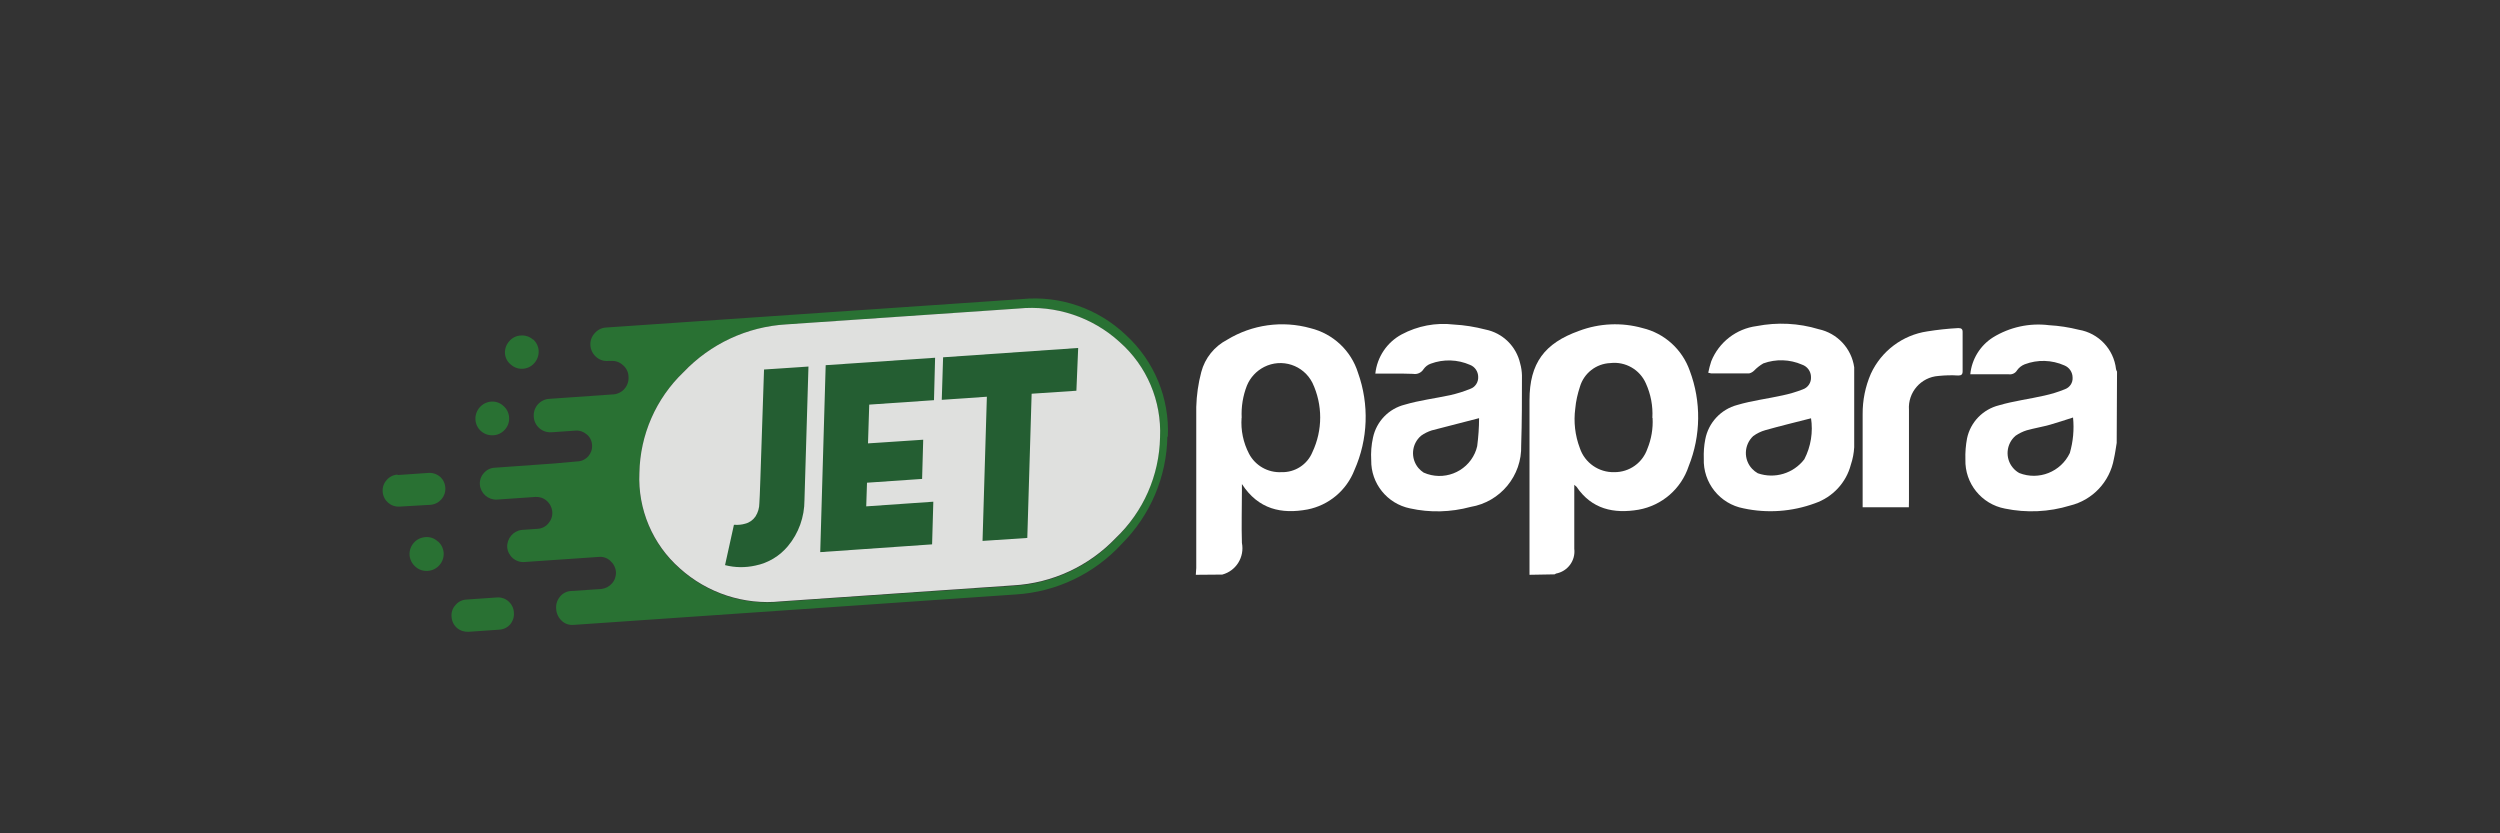<?xml version="1.0" encoding="utf-8"?>
<!-- Generator: Adobe Illustrator 25.1.0, SVG Export Plug-In . SVG Version: 6.00 Build 0)  -->
<svg version="1.1" id="Layer_1" xmlns="http://www.w3.org/2000/svg" xmlns:xlink="http://www.w3.org/1999/xlink" x="0px" y="0px"
	 viewBox="0 0 300 100" style="enable-background:new 0 0 300 100;" xml:space="preserve">
<rect x="0" y="0" width="300" height="100" fill="#333333" stroke="none"/>
<style type="text/css">
	.st0{fill:#1C1D20;}
	.st1{fill:#FFFFFF;}
	.st2{fill:#F2493B;}
	.st3{fill:#ED312E;}
	.st4{enable-background:new    ;}
	.st5{fill:#6AC21E;}
	.st6{fill:#0876BE;}
	.st7{fill:#0E76BC;}
	.st8{fill:#F5BE0B;}
	.st9{fill:#F2682A;}
	.st10{fill:#D1CC40;}
	.st11{fill:#F05323;}
	.st12{fill:#76C480;}
	.st13{fill:#439EBE;}
	.st14{fill:#8A5782;}
	.st15{fill:#BA2357;}
	.st16{fill:#49A86A;}
	.st17{fill:#EE7345;}
	.st18{fill:#8AA83D;}
	.st19{fill:#EF4715;}
	.st20{fill:#F79345;}
	.st21{fill:#F05322;}
	.st22{fill:#F05443;}
	.st23{fill:#AF3A7A;}
	.st24{fill:#B82256;}
	.st25{fill:#DC2F64;}
	.st26{fill:#C66291;}
	.st27{fill:#F26829;}
	.st28{fill:#0476BE;}
	.st29{fill:#F5BE0C;}
	.st30{fill:#477830;}
	.st31{fill-rule:evenodd;clip-rule:evenodd;fill:url(#a_3_);}
	.st32{fill:#88C443;}
	.st33{fill:#86C440;}
	.st34{fill:url(#SVGID_1_);}
	.st35{fill-rule:evenodd;clip-rule:evenodd;fill:url(#SVGID_2_);}
	.st36{fill-rule:evenodd;clip-rule:evenodd;fill:url(#SVGID_3_);}
	.st37{fill-rule:evenodd;clip-rule:evenodd;fill:url(#SVGID_4_);}
	.st38{fill-rule:evenodd;clip-rule:evenodd;fill:url(#SVGID_5_);}
	.st39{fill-rule:evenodd;clip-rule:evenodd;fill:url(#SVGID_6_);}
	.st40{fill-rule:evenodd;clip-rule:evenodd;fill:url(#SVGID_7_);}
	.st41{fill-rule:evenodd;clip-rule:evenodd;fill:url(#SVGID_8_);}
	.st42{fill:#FF5F00;}
	.st43{fill:#EB001B;}
	.st44{fill:#F79E1B;}
	.st45{fill:#F26622;}
	.st46{fill:#FE6705;}
	.st47{fill:#8DC640;}
	.st48{fill-rule:evenodd;clip-rule:evenodd;fill:#BF9FBD;}
	.st49{fill-rule:evenodd;clip-rule:evenodd;fill:url(#SVGID_9_);}
	.st50{fill:#007E36;}
	.st51{fill:#EBEBEC;}
	.st52{fill:#056F41;}
	.st53{fill:#83BD4F;}
	.st54{fill:#E2011C;}
	.st55{fill:#028AC9;}
	.st56{fill:#3BC38B;}
	.st57{fill:#F69220;}
	.st58{fill:#FF761A;}
	.st59{fill:#51443B;}
	.st60{fill:#FFD41D;}
	.st61{fill:#F79419;}
	.st62{fill:#EAEAEA;}
	.st63{fill:#A6A4BF;}
	.st64{fill:#297133;}
	.st65{fill:#DFE0DE;}
	.st66{fill:#245E32;}
	.st67{fill:#F19600;}
	.st68{fill:#0FDB55;}
	.st69{fill:url(#Shape_14_);}
	.st70{fill:#027045;}
	.st71{fill:#F2F2F2;}
	.st72{fill:none;}
	.st73{fill:#FF4D63;}
	.st74{fill-rule:evenodd;clip-rule:evenodd;fill:url(#a_4_);}
	.st75{fill:url(#SVGID_10_);}
	.st76{fill-rule:evenodd;clip-rule:evenodd;fill:url(#SVGID_11_);}
	.st77{fill-rule:evenodd;clip-rule:evenodd;fill:url(#SVGID_12_);}
	.st78{fill-rule:evenodd;clip-rule:evenodd;fill:url(#SVGID_13_);}
	.st79{fill-rule:evenodd;clip-rule:evenodd;fill:url(#SVGID_14_);}
	.st80{fill-rule:evenodd;clip-rule:evenodd;fill:url(#SVGID_15_);}
	.st81{fill-rule:evenodd;clip-rule:evenodd;fill:url(#SVGID_16_);}
	.st82{fill-rule:evenodd;clip-rule:evenodd;fill:url(#SVGID_17_);}
	.st83{fill-rule:evenodd;clip-rule:evenodd;fill:url(#SVGID_18_);}
	.st84{fill:url(#Shape_15_);}
</style>
<g id="g10" transform="matrix(1.333,0,0,-1.333,0,25.413)">
	<g id="g12" transform="scale(0.1)">
		<path id="path14" class="st64" d="M1043.9-202.4L1043.9-202.4c-0.4-34.6-14.6-67.5-39.4-91.7c-24.2-25.4-57.2-40.7-92.2-42.7
			L703-351.1c-33.2-3.4-66.2,7.4-91,29.7c-24.5,21.6-37.8,53.1-36.4,85.7l0,0c0.5,34.5,14.8,67.4,39.7,91.4
			c24.3,25.4,57.3,40.7,92.3,42.8l209.1,14.3c33.3,3.4,66.5-7.6,91.3-30.2c24.4-21.6,37.7-53.1,36.3-85.7L1043.9-202.4z
			 M1051.3-202.6L1051.3-202.6c1.7,34.7-12.2,68.3-37.8,91.7c-25.1,23.9-59.3,35.7-93.7,32.3l-374.2-25.6c-4-0.2-7.7-2.1-10.3-5.2
			c-2.8-3-4.1-7-3.8-11l0,0c0.3-4,2.2-7.7,5.2-10.3c2.9-2.6,6.7-3.9,10.6-3.6h3c3.8,0.3,7.6-1.1,10.4-3.7c3.1-2.5,5-6.3,5.1-10.3
			l0,0c0.7-8.2-5.3-15.4-13.5-16.1c-0.1,0-0.3,0-0.4,0l-57.3-4c-8.2-0.4-14.5-7.4-14.1-15.6c0-0.1,0-0.2,0-0.4l0,0
			c0.4-8.2,7.4-14.5,15.6-14.1c0.1,0,0.2,0,0.4,0l0,0l21.6,1.5c3.7,0.3,7.3-1,10.1-3.4c2.9-2.3,4.6-5.8,4.8-9.5l0,0
			c0.6-7.6-5-14.2-12.6-14.8c-0.1,0-0.2,0-0.4,0l-21.2-1.9l0,0l-53.3-3.8c-3.8-0.1-7.4-1.9-9.9-4.8c-2.6-2.8-3.9-6.6-3.6-10.5l0,0
			c0.7-7.8,7.4-13.7,15.2-13.4l34.9,2.4c3.7,0.2,7.3-1,10.1-3.5c2.9-2.5,4.7-6.2,5-10l0,0c0.3-3.7-1-7.4-3.5-10.3
			c-2.4-2.9-5.9-4.7-9.7-4.9l-14.3-1c-7.7-0.9-13.4-7.7-13.1-15.5l0,0c0.3-3.8,2.1-7.3,5-9.9c2.9-2.5,6.7-3.8,10.5-3.5l66.9,4.6
			c3.8,0.4,7.7-0.9,10.5-3.6c2.9-2.6,4.7-6.1,5-10l0,0c0.2-3.8-1.1-7.5-3.6-10.3c-2.5-2.8-5.9-4.6-9.7-5l-27.4-1.8
			c-3.8-0.3-7.3-2.1-9.7-5.1c-2.6-3.1-3.8-7.1-3.4-11.1l0,0c0.2-4,2-7.8,5-10.6c2.8-2.7,6.6-4,10.5-3.7l398.1,27.4
			c36.6,2.2,70.9,18.6,95.6,45.6c25.7,25.7,40.4,60.3,41,96.6 M479.9-115.1c-3,2.7-7.1,4.1-11.2,3.7c-4-0.2-7.8-2.1-10.3-5.2
			c-2.7-3-4.1-7-3.8-11.1c0.3-3.8,2.2-7.4,5.2-9.8c3-2.7,6.9-4.1,10.9-3.8c4,0.2,7.8,2.1,10.4,5.2c2.7,3,4,7,3.8,11
			c-0.2,4-2.1,7.8-5.2,10.4 M442.2-170.9c-8.3-0.6-14.6-7.8-14.2-16.1c0.4-8.2,7.3-14.5,15.5-14.2c0.2,0,0.4,0,0.6,0
			c4.1,0.2,7.8,2.1,10.5,5.2c2.7,3,4,6.9,3.7,10.9c-0.2,4-2.1,7.8-5.2,10.4C450.1-171.9,446.1-170.6,442.2-170.9 M357.9-236.6
			c-3.8-0.2-7.4-2-9.8-4.9c-2.6-2.8-3.9-6.6-3.6-10.5l0,0c0.5-7.9,7.3-13.9,15.2-13.4c0,0,0.1,0,0.1,0l27.7,1.6
			c7.9,0.6,13.9,7.4,13.4,15.3l0,0c-0.2,3.9-1.9,7.5-4.8,10c-3,2.5-6.8,3.7-10.6,3.4l-27.5-1.9 M457.9-350.8
			c-2.9,2.6-6.7,3.9-10.6,3.6l-27.5-1.9c-3.8-0.2-7.4-2-9.8-5c-2.6-2.8-3.9-6.6-3.5-10.5l0,0c0.2-3.8,1.9-7.4,4.8-10
			c2.9-2.5,6.7-3.7,10.5-3.5l27.6,1.9c3.8,0.2,7.4,1.9,9.9,4.8c2.5,3,3.7,6.9,3.3,10.8l0,0c-0.2,3.8-2,7.4-4.9,9.9 M393.9-296.6
			c-3,2.8-7,4.1-11.1,3.7c-8.3-0.6-14.6-7.8-14.1-16.1c0.3-4.1,2.2-7.9,5.4-10.6c3-2.7,7-4,11-3.7c8.4,0.6,14.8,7.8,14.3,16.2l0,0
			c-0.3,4-2.1,7.8-5.2,10.4"/>
		<path id="path16" class="st65" d="M1044.3-203.1L1044.3-203.1c1.5,32.6-11.8,64.2-36.3,85.8c-24.7,22.6-57.9,33.5-91.2,30.2
			l-209.2-14.3c-35.1-2.1-68-17.5-92.2-42.9c-24.9-23.8-39.2-56.5-39.8-90.9l0,0c-1.5-32.6,11.9-64.2,36.4-85.8
			c24.8-22.3,57.9-33.2,91.1-29.7l209.2,14.4c35.1,2,68,17.3,92.2,42.7C1029.3-270,1043.6-237.4,1044.3-203.1"/>
		<path id="path18" class="st66" d="M969-161.1l1.6,38.5L849-131l-1.2-38.3l40.6,2.8l-3.9-129.8l40.3,2.7l3.9,129.8L969-161.1z
			 M728.2-139.3l-40.4-2.7l-3.3-98.6c-0.4-12.1-0.7-19.3-0.9-21.7c0-4.2-1.2-8.4-3.5-12c-2.2-3.2-5.5-5.6-9.3-6.5
			c-3-0.9-6.2-1.2-9.4-1h-0.7l-8-36.3l0,0c8.9-2.3,18.3-2.4,27.3-0.4c11.5,2.3,21.8,8.5,29.3,17.5c9.7,11.6,14.9,26.3,14.9,41.4
			l3.6,120.3 M830.1-240.6l1,35.4l-49.7-3.3l1.1,34.9l58.3,4l1,38.2l-98.5-6.7l-4.9-168.3l100.7,7l1.1,38.4l-60.4-4.2l0.7,21.3
			l49.6,3.4"/>
		<path id="path20" class="st1" d="M1117.7-185.5c-0.8-11.2,1.5-22.3,6.7-32.3c5.6-10.7,17-17.2,29.1-16.6
			c12.2-0.4,23.4,6.8,28,18.1c9.3,19.7,9.3,42.6,0,62.3c-8.1,16-27.5,22.4-43.5,14.3c-7-3.6-12.5-9.5-15.5-16.8
			c-3.6-9.2-5.2-19.1-4.7-29H1117.7z M1076.5-326.8c0,2,0.4,4.1,0.4,6.1c0,48.3,0,96.6,0,145c0.3,10.6,1.8,21.2,4.5,31.4
			c3.3,12.6,11.8,23.1,23.3,29.1c22.5,13.7,49.7,17.5,75.1,10.4c20.3-5,36.5-20.2,42.7-40.1c10.2-28.5,9.1-59.9-3.2-87.6
			c-7.1-18.3-23-31.7-42.3-35.5c-23.3-4.3-44.1,0-59,22.9c0-2.9,0-4.4,0-5.9c0-15.8-0.5-31.4,0-47.1c2.5-12.7-5.2-25.2-17.7-28.5
			L1076.5-326.8"/>
		<path id="path22" class="st1" d="M1487.5-185.5c0.6,10.6-1.4,21.2-5.8,30.9c-5.4,12.5-18.5,20-32,18.4
			c-12.8-0.5-23.8-9.1-27.4-21.3c-2.1-6.4-3.6-12.9-4.2-19.6c-1.6-12-0.2-24.3,4.1-35.6c4.4-13.3,17.1-22.1,31.1-21.7
			c13.4-0.1,25.3,8.3,29.7,21c3.6,8.8,5.2,18.2,4.7,27.7L1487.5-185.5z M1376.9-326.8c0,52,0,104.8,0,157.2
			c0,33.3,13.5,51.3,44.6,62.4c18.3,6.9,38.4,7.8,57.2,2.5c19.8-4.7,35.8-19.3,42.5-38.5c10.4-27.7,10-58.4-1-85.8
			c-6.7-20.4-24-35.4-45.1-39.2c-22.3-3.8-42.2,0.4-55.9,20.7l-2,1.7c0-2.3,0-3.9,0-5.6v-52c1.3-10.6-6-20.4-16.5-22.3
			c-0.4-0.2-0.8-0.4-1.1-0.7L1376.9-326.8"/>
		<path id="path24" class="st1" d="M1866.2-185.2c-7.4-2.3-13.9-4.6-20.7-6.5c-6.8-1.9-14-3.1-20.9-5c-3.6-1.1-7-2.8-10.1-4.9
			c-8.6-7.3-9.7-20.3-2.4-28.9c1.6-1.9,3.5-3.5,5.7-4.7c17.5-6.9,37.4,1,45.5,18C1866.3-206.8,1867.3-196,1866.2-185.2z
			 M1905.5-208.1c-0.8-4.8-1.4-9.5-2.5-14.3c-3.7-20.7-19.2-37.2-39.6-42.1c-18.9-5.8-39.1-6.7-58.5-2.7
			c-21.1,4-36.2,22.7-35.6,44.2c-0.2,6.4,0.3,12.8,1.5,19.1c3.1,14.6,14.3,26.1,28.8,29.7c13.3,3.9,27.2,5.6,40.7,8.7
			c6.4,1.4,12.6,3.3,18.7,5.8c4.3,1.6,7.1,5.8,6.8,10.4c0,4.8-2.9,9.2-7.4,11c-11.3,5-24.1,5.4-35.7,1c-2.8-1.1-5.2-3-6.9-5.4
			c-1.5-2.6-4.5-4-7.4-3.6c-11.4,0-22.8,0-34.7,0c1.3,13.6,8.9,25.9,20.4,33.2c15.1,9.3,32.9,13.2,50.5,11c9-0.5,18-1.9,26.8-4.1
			c17.8-3,31.5-17.5,33.5-35.5c0.2-0.8,0.5-1.5,0.9-2.2L1905.5-208.1"/>
		<path id="path26" class="st1" d="M1331.5-185.8c-14.9-3.9-28.8-7.4-42.6-11c-3.4-1.1-6.7-2.7-9.6-4.8c-8.7-7.4-9.7-20.4-2.4-29.1
			c1.4-1.6,3-3,4.7-4.1c17.6-7.8,38.2,0,46.1,17.5c0.9,2,1.6,4.1,2.1,6.3C1330.9-202.5,1331.5-194.1,1331.5-185.8z M1238.1-145.7
			c1.6,15,10.5,28.2,23.7,35.3c14.4,7.7,30.7,10.8,46.8,8.9c9.7-0.5,19.3-2.1,28.6-4.5c15.6-3.1,27.8-15.1,31.3-30.6
			c1-3.5,1.5-7.1,1.6-10.7c0-21,0-42-0.7-63c0.8-27.3-18.7-50.9-45.6-55.4c-17.8-4.8-36.5-5.3-54.5-1.3
			c-20.5,4.2-35.2,22.4-34.9,43.3c-0.4,6.9,0.1,13.7,1.6,20.4c3.1,14.6,14.2,26.1,28.7,29.7c13.2,3.9,27.2,5.6,40.7,8.5
			c6.2,1.4,12.3,3.3,18.2,5.7c4.5,1.6,7.3,6,7.1,10.7c0,4.8-2.9,9.2-7.4,10.9c-11.2,4.9-23.8,5.3-35.2,1.1c-2.7-0.9-5-2.7-6.6-5
			c-2-3.2-5.7-4.9-9.5-4.2C1260.4-145.5,1249.5-145.7,1238.1-145.7"/>
		<path id="path28" class="st1" d="M1630.4-185.9c-14.1-3.6-27.7-6.9-41.2-10.7c-3.9-1.1-7.6-2.9-10.9-5.3c-8.4-7.9-8.9-21.1-1-29.5
			c1.5-1.6,3.2-2.9,5.1-4c15.2-5.3,32.1-0.2,41.9,12.6c5.9,11.4,8,24.5,6,37.2V-185.9z M1537.8-144.9c0.7,3.5,1.6,7,2.7,10.3
			c6.9,17.2,22.5,29.3,40.9,31.7c18.5,3.6,37.7,2.7,55.8-2.8c16.8-3.6,29.6-17.3,32-34.3c0-0.3,0-0.6,0-1c0-23.6,0-47.3,0-71
			c-0.3-5.3-1.3-10.6-3-15.6c-4.2-16.3-16.4-29.3-32.3-34.8c-20.6-7.6-42.9-9.2-64.3-4.6c-21.4,4-36.6,23.1-35.8,44.8
			c-0.2,5.8,0.2,11.6,1.3,17.2c2.8,15.1,14.1,27.2,28.9,31.1c13.2,3.9,27.2,5.6,40.7,8.6c6.2,1.3,12.3,3.1,18.2,5.4
			c4.7,1.6,7.7,6.1,7.4,11.1c0,5.1-3.3,9.6-8.1,11.2c-11,4.8-23.5,5.2-34.8,1.1c-3.1-1.8-5.9-4-8.3-6.5c-1.2-1.2-2.8-2.1-4.4-2.5
			c-11.5,0-22.9,0-34.3,0C1539.6-145.3,1538.7-145.1,1537.8-144.9"/>
		<path id="path30" class="st1" d="M1718.4-266h-41.6c0,1.6,0,3,0,4.5c0,26.4,0,52.8,0,79.2c-0.1,12.6,2.4,25,7.4,36.5
			c9.4,20.4,28.5,34.8,50.7,38.1c9.3,1.5,18.6,2.5,28,3c2.8,0,4-0.9,3.9-3.7c0-11.7,0-23.6,0-35.3c0-2.9-1.3-3.7-4-3.7
			c-6,0.4-11.9,0.2-17.8-0.4c-15.7-1.1-27.6-14.7-26.5-30.5v-0.5c0-27,0-54,0-80.9L1718.4-266"/>
	</g>
</g>
</svg>
